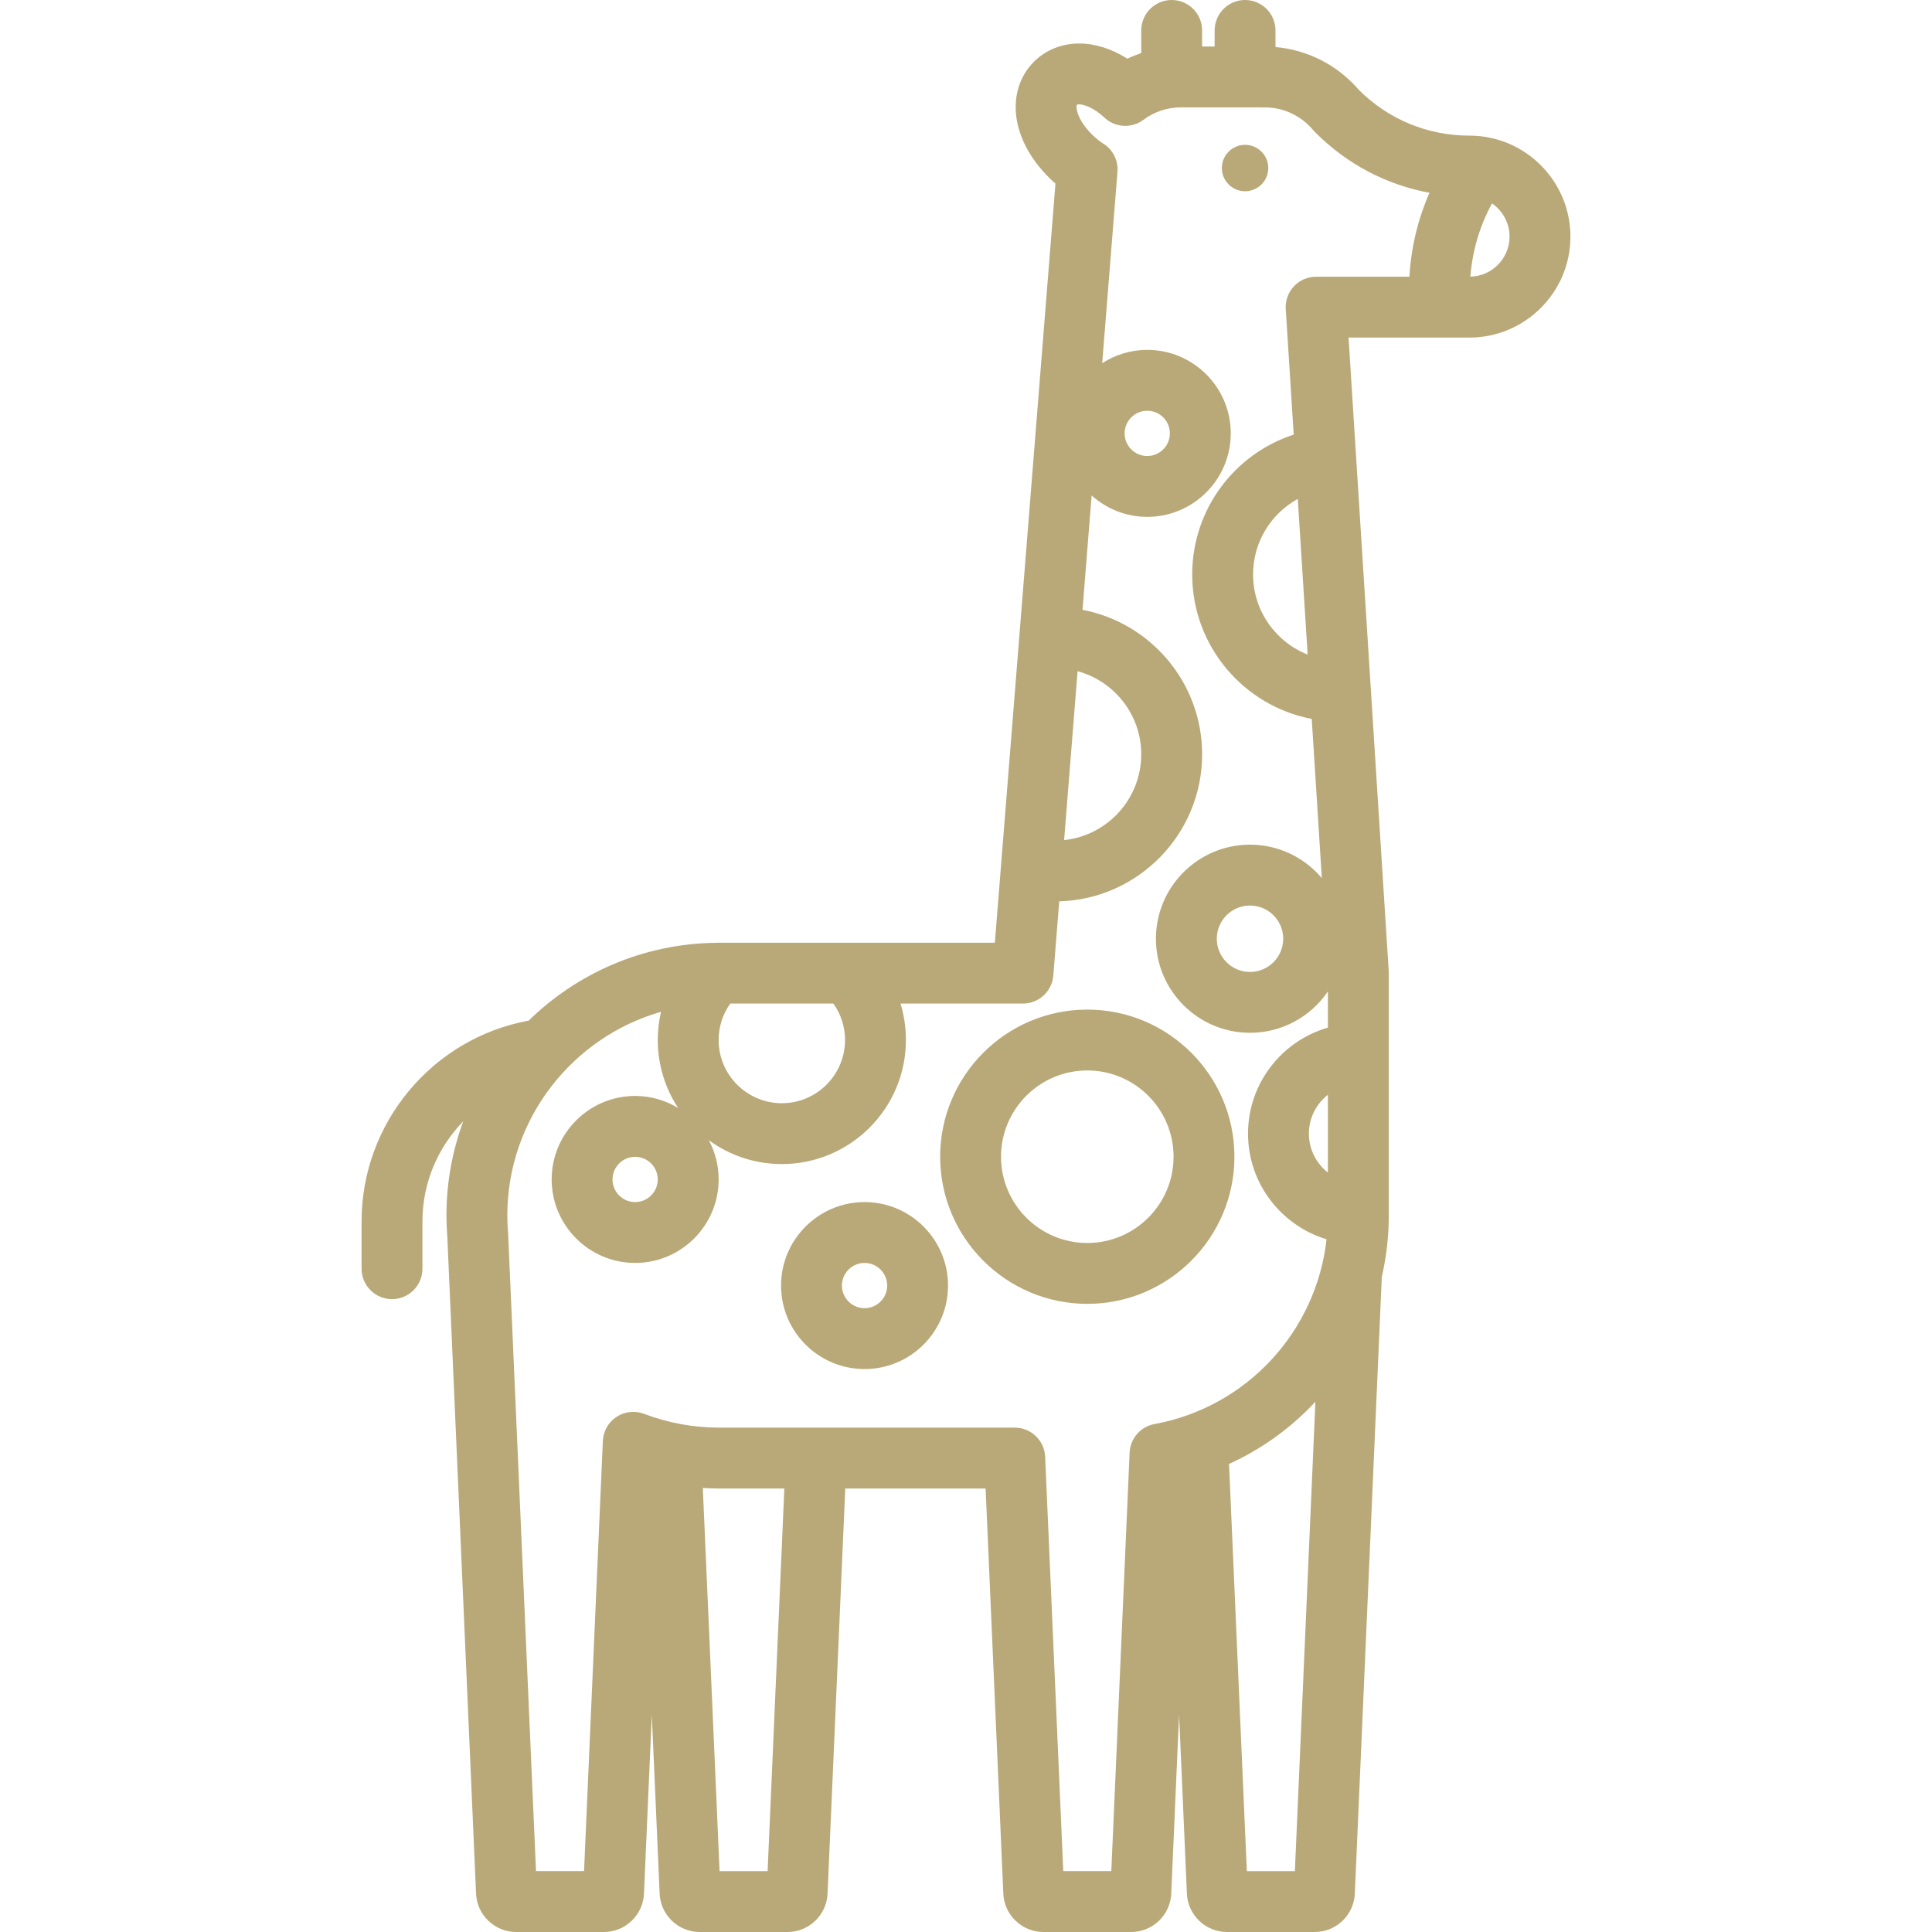<!DOCTYPE svg PUBLIC "-//W3C//DTD SVG 1.1//EN" "http://www.w3.org/Graphics/SVG/1.1/DTD/svg11.dtd">
<!-- Uploaded to: SVG Repo, www.svgrepo.com, Transformed by: SVG Repo Mixer Tools -->
<svg fill="#b9a978" height="64px" width="64px" version="1.1" id="Layer_1" xmlns="http://www.w3.org/2000/svg" xmlns:xlink="http://www.w3.org/1999/xlink" viewBox="0 0 512 512" xml:space="preserve">
<g id="SVGRepo_bgCarrier" stroke-width="0"/>
<g id="SVGRepo_tracerCarrier" stroke-linecap="round" stroke-linejoin="round"/>
<g id="SVGRepo_iconCarrier"> <g> <g> <g> <path d="M389.421,35.942c-11.086,0-21.489-4.307-29.325-12.133c-5.636-6.565-13.544-10.595-22.078-11.344v-4.4 c0-4.454-3.611-8.065-8.065-8.065s-8.065,3.611-8.065,8.065v4.263h-3.317V8.065c0-4.454-3.611-8.065-8.065-8.065 c-4.454,0-8.065,3.611-8.065,8.065v5.994c-1.255,0.425-2.485,0.919-3.682,1.497c-4.137-2.624-8.533-4.028-12.775-4.028 c-4.612,0-8.869,1.717-11.987,4.836c-4.062,4.061-5.67,9.921-4.414,16.075c1.043,5.109,3.926,10.141,8.339,14.556 c0.582,0.581,1.176,1.137,1.783,1.667l-16.058,201.166h-73.014c-0.247,0-0.492,0.006-0.738,0.015l-0.185,0.005 c-0.021,0-0.044,0.003-0.066,0.004c-19.257,0.26-36.715,8.077-49.542,20.623c-25.433,4.663-44.282,27.049-44.282,53.192v12.552 c0,4.454,3.611,8.065,8.065,8.065c4.454,0,8.065-3.611,8.065-8.065v-12.552c0-10.212,4.1-19.604,10.807-26.494 c-2.874,7.789-4.449,16.202-4.449,24.977c0,1.764,0.078,3.627,0.242,5.691l7.598,173.755c0.125,5.758,4.849,10.405,10.638,10.405 h23.245c5.789,0,10.512-4.647,10.638-10.406l2.064-47.203l2.065,47.203c0.125,5.759,4.849,10.406,10.638,10.406h23.245 c5.788,0,10.512-4.647,10.638-10.406l4.684-107.121h37.191l4.683,107.122c0.125,5.759,4.85,10.406,10.639,10.406h23.245 c5.788,0,10.513-4.646,10.638-10.406l2.065-47.203l2.064,47.202c0.124,5.759,4.849,10.407,10.638,10.407h23.246 c5.788,0,10.511-4.646,10.637-10.406l7.136-163.2c1.205-5.239,1.853-10.676,1.853-16.244v-64.258c0-0.17-0.005-0.34-0.016-0.511 L357.377,89.46h32.044c14.755,0,26.758-12.004,26.758-26.76C416.178,47.946,404.174,35.942,389.421,35.942z M193.532,265.956 h27.322c2,2.809,3.088,6.147,3.088,9.66c0,9.235-7.513,16.748-16.748,16.748c-9.236,0-16.75-7.513-16.75-16.748 C190.443,272.102,191.531,268.764,193.532,265.956z M203.425,495.87h-12.731l-4.441-101.541c1.456,0.087,2.914,0.143,4.381,0.143 h17.226L203.425,495.87z M343.157,495.87h-12.732l-4.719-107.906c8.737-3.973,16.485-9.611,22.889-16.48L343.157,495.87z M351.911,310.742c-3.064-2.401-5.043-6.126-5.043-10.312c0-4.185,1.98-7.91,5.043-10.311V310.742z M373.512,73.33h-24.728 c-2.227,0-4.356,0.922-5.881,2.545c-1.525,1.625-2.31,3.807-2.168,6.029l2.11,33.274c-15.762,5.12-26.899,19.903-26.899,37.056 c0,19,13.663,34.86,31.677,38.293l2.674,42.172c-4.577-5.411-11.409-8.855-19.034-8.855c-13.747,0-24.931,11.183-24.931,24.93 c0,13.747,11.184,24.931,24.931,24.931c8.58,0,16.161-4.357,20.648-10.975v9.601c-12.21,3.51-21.173,14.773-21.173,28.096 c0,13.193,8.785,24.368,20.812,27.995c-2.717,24.352-21.047,44.452-45.595,48.97c-3.697,0.68-6.434,3.824-6.597,7.579 l-4.85,110.896h-12.732l-4.801-109.815c-0.188-4.313-3.74-7.712-8.057-7.712h-78.284c-6.852,0-13.564-1.231-19.951-3.657 c-2.419-0.918-5.135-0.622-7.298,0.802c-2.162,1.423-3.511,3.798-3.624,6.385l-4.985,113.999h-12.731l-7.385-168.878 c-0.004-0.098-0.01-0.196-0.018-0.292c-0.135-1.69-0.201-3.179-0.201-4.55c0-25.624,17.246-47.28,40.734-54.014 c-0.562,2.424-0.86,4.927-0.86,7.48c0,6.65,1.99,12.839,5.398,18.018c-3.334-2.013-7.224-3.195-11.394-3.195 c-12.201,0-22.126,9.925-22.126,22.127c0,12.202,9.925,22.127,22.126,22.127c12.2,0,22.126-9.925,22.126-22.127 c0-3.757-0.947-7.294-2.606-10.396c5.435,3.971,12.124,6.324,19.356,6.324c18.129,0,32.878-14.749,32.878-32.878 c0-3.325-0.49-6.571-1.437-9.66h32.459c4.206,0,7.705-3.231,8.039-7.423l1.57-19.66c20.982-0.599,37.869-17.841,37.869-38.963 c0-19.008-13.675-34.872-31.701-38.297l2.419-30.307c3.919,3.514,9.076,5.672,14.741,5.672c12.201,0,22.127-9.925,22.127-22.127 c0-12.2-9.925-22.125-22.127-22.125c-4.4,0-8.494,1.305-11.943,3.529l4.049-50.721c0.252-3.149-1.351-6.065-3.958-7.594 c-0.97-0.641-1.929-1.432-2.852-2.354c-2.107-2.107-3.542-4.43-3.939-6.373c-0.165-0.808-0.088-1.339,0.017-1.443 c0.105-0.105,0.502-0.111,0.581-0.111c1.32,0,3.807,0.886,6.531,3.366c2.786,2.765,7.251,3.149,10.496,0.733 c2.898-2.158,6.349-3.299,9.981-3.299h20.975c0.271,0.023,0.547,0.03,0.815,0.024c0.167-0.003,0.332-0.012,0.514-0.023 c4.914,0.049,9.537,2.24,12.704,6.026c0.203,0.244,0.42,0.474,0.648,0.689c8.348,8.357,18.804,13.821,30.177,15.92 C375.747,58.099,373.949,65.599,373.512,73.33z M346.542,173.475c-8.458-3.356-14.466-11.601-14.466-21.241 c0-8.563,4.74-16.108,11.85-20.016L346.542,173.475z M340.063,248.776c0,4.853-3.948,8.802-8.8,8.802s-8.802-3.948-8.802-8.802 c0-4.853,3.949-8.8,8.802-8.8S340.063,243.923,340.063,248.776z M174.313,312.567c0,3.307-2.689,5.997-5.996,5.997 c-3.307,0-5.996-2.689-5.996-5.997c0-3.308,2.689-5.997,5.996-5.997S174.313,309.26,174.313,312.567z M281.999,222.639 l3.573-44.768c9.704,2.643,16.87,11.507,16.87,22.037C302.442,211.698,293.471,221.426,281.999,222.639z M298.035,114.851 c0-3.306,2.689-5.995,5.995-5.995c3.307,0,5.997,2.689,5.997,5.995c0,3.307-2.689,5.997-5.997,5.997 C300.724,120.847,298.035,118.158,298.035,114.851z M389.667,73.317c0.518-6.834,2.463-13.411,5.723-19.403 c2.81,1.915,4.658,5.138,4.658,8.786C400.048,68.478,395.412,73.185,389.667,73.317z"/> <path d="M249.151,306.543c0,21.5,17.491,38.991,38.991,38.991c21.5,0,38.992-17.491,38.992-38.991 c0-21.5-17.492-38.991-38.992-38.991C266.642,267.551,249.151,285.042,249.151,306.543z M311.005,306.543 c0,12.606-10.256,22.861-22.862,22.861c-12.606,0-22.861-10.255-22.861-22.861s10.255-22.861,22.861-22.861 C300.748,283.681,311.005,293.936,311.005,306.543z"/> <path d="M329.952,38.38c-3.396,0-6.149,2.754-6.149,6.151s2.754,6.151,6.149,6.151c3.399,0,6.153-2.754,6.153-6.151 C336.105,41.133,333.351,38.38,329.952,38.38z"/> <path d="M229.115,318.564c-12.201,0-22.127,9.925-22.127,22.126c0,12.2,9.925,22.125,22.127,22.125 c12.2,0,22.124-9.925,22.124-22.125C251.239,328.488,241.315,318.564,229.115,318.564z M229.115,346.683 c-3.307,0-5.997-2.689-5.997-5.995c0-3.306,2.69-5.996,5.997-5.996c3.306,0,5.994,2.689,5.994,5.996 C235.109,343.994,232.421,346.683,229.115,346.683z"/> </g> </g> </g> </g>
</svg>